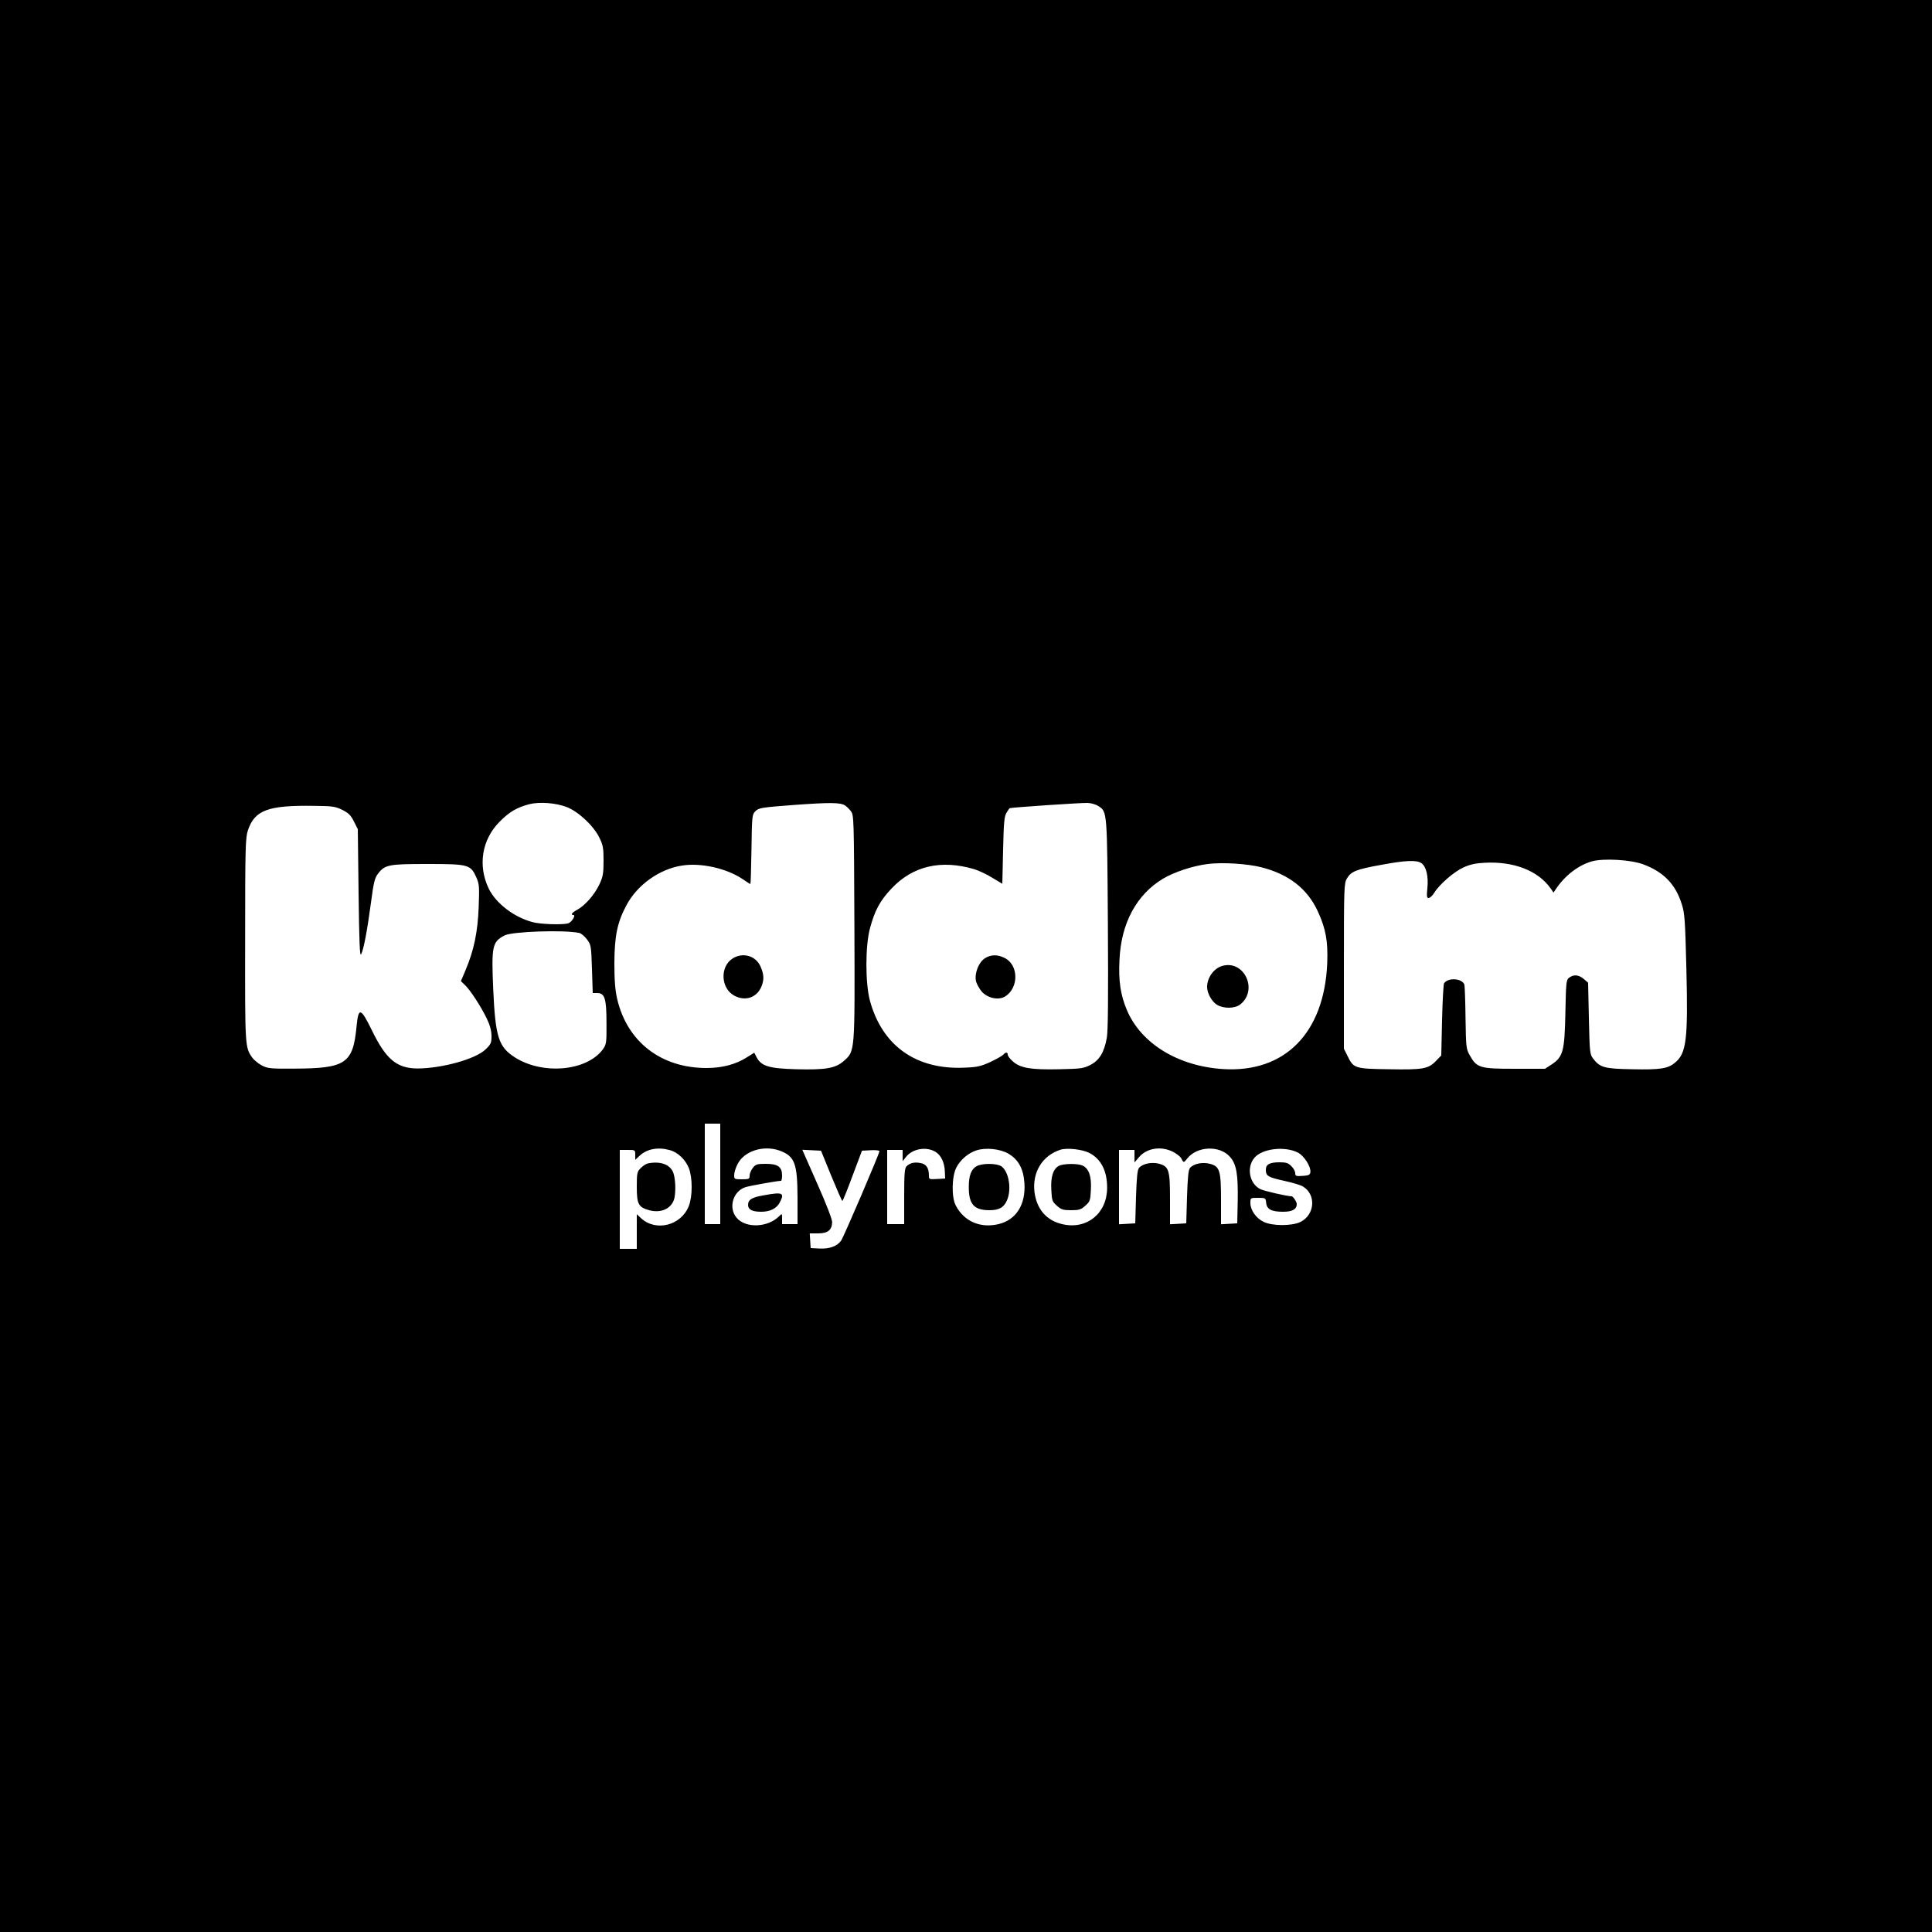 <svg xmlns="http://www.w3.org/2000/svg" width="1666.667" height="1666.667" version="1.0" viewBox="0 0 1250 1250"><path d="M0 625v625h1250V0H0v625zm366.5-102.9c7.5 2.8 17.5 12.1 21.2 19.7 2.5 5 2.8 6.8 2.8 15.2 0 8.2-.4 10.3-2.7 15.2-3.1 6.6-9.2 13.6-14.3 16.4-3.4 1.8-4.6 3.4-2.5 3.4 1.8 0-1.2 4.8-3.4 5.4-3.9 1.1-18.1.6-23.1-.8-12-3.2-23.7-12.2-28.3-21.7-7.2-15-4.4-31.9 7.2-43.4 6.4-6.4 10.9-9 19.1-11.2 6.5-1.6 16.9-.9 24 1.8zm180.2-1c1 .6 2.7 2.3 3.8 3.7 2 2.6 2 4.5 2.3 75.2.3 81.7.4 79.9-6.8 86.4-5.4 4.8-11.8 5.9-31 5.4-17.4-.5-22.5-2-25.5-7.8l-1.5-2.9-4.8 3c-7.2 4.6-16 6.9-26.1 6.9-29.4 0-51.3-16.9-57.8-44.7-1.3-5.8-1.8-11.8-1.8-23.3.1-17.5 1.9-26.3 7.8-37.3 7-13.2 21.4-23.5 36.1-25.7 12.1-1.9 28.6 1.8 38.8 8.6 2.7 1.9 5.2 3.4 5.3 3.4.2 0 .5-10.1.7-22.5.3-21.8.4-22.5 2.6-24.7 2.1-2.1 3.8-2.4 25-4 23.5-1.7 29.9-1.6 32.9.3zm163.9.4c5.8 3.7 5.7 2.9 6.2 76.5.3 47.2.1 69.3-.7 73.5-1.7 9.4-4.8 14.5-10.6 17.5-4.5 2.3-6.2 2.5-20.1 2.8-18.3.4-25.1-.7-30-5-1.9-1.6-3.4-3.6-3.4-4.4 0-1.8-1.4-1.8-2.9 0-.6.7-4.4 2.8-8.3 4.7-6.5 2.9-8.5 3.4-17.5 3.7-30.9 1.2-52.6-14.4-60.5-43.5-3-11.4-3-35.4.1-46.8 3.1-11.5 6.5-17.8 13.9-25.6 13.8-14.7 32.1-18.9 53.7-12.5 2.8.9 8 3.3 11.5 5.5l6.5 3.9.5-21.7c.4-18.5.8-22.1 2.3-24.4.9-1.5 1.8-2.8 2-2.8.9-.5 47.1-3.6 50.4-3.4 2.4.1 5.4 1 6.9 2zM221.5 524c4 2 5.5 3.5 7.5 7.5l2.5 5 .5 41.5c.4 31.8.8 41 1.6 39.5 1.6-2.8 4-15.3 6.4-33.4 1.7-12.9 2.4-15.9 4.4-18.6 4.6-6.1 6.9-6.5 32.3-6.5 26.5 0 27.8.4 31.5 8.7 1.9 4.3 2 6 1.5 19.3-.6 16-3.1 28-8.5 40.7l-3 7.1 2.5 2.4c3.5 3.2 10.6 14.2 14.3 21.9 2.1 4.4 3 7.9 3 11.3 0 4.4-.4 5.3-4 8.7-6.5 6.2-28.4 12.2-44 12.2-13.3-.1-20.3-5.9-29.5-24.9-7.1-14.5-8.6-14.9-9.8-2.4-2.3 24.2-7 27.3-40.7 27.4-15.2.1-16.8-.1-20.7-2.1-2.3-1.3-5-3.5-6.1-5-4.7-6.8-4.7-6.8-4.6-76.3 0-59.8.2-66 1.8-70.8 4.4-13.1 13.1-16.3 43.1-15.8 11.6.1 13.5.4 18 2.6zm841.6 35.2c13.2 4.9 21 12.9 25 25.8 1.9 5.8 2.2 10.3 3 42.4 1.1 45.2 0 54-7.3 60.1-4.6 3.9-9.6 4.7-27.7 4.3-18.2-.3-21-1.1-25.5-7.1-2-2.6-2.1-4.5-2.6-25.9l-.5-23-2.8-2.4c-3.2-2.7-6.3-3.1-9.4-.9-1.9 1.4-2.1 2.5-2.5 22.7-.5 25-1.5 28.6-8.9 33.5l-4.3 2.8h-19.5c-22.6 0-24.6-.6-29.1-8.6-2.4-4.2-2.5-5.2-2.8-23.9-.1-10.7-.5-20.5-.7-21.7-1-4.3-10.6-5.1-13.2-1.1-.4.7-1 11.5-1.3 24l-.5 22.7-3.5 3.6c-4.9 5.1-8.5 5.7-30.4 5.3-22-.3-22.9-.6-26.7-8.5l-2.4-4.8V625c0-51.3.1-53.6 2-56.7 2.7-4.5 5.9-5.8 21.9-8.7 16-3 23.2-3.3 26.3-1.1 3.1 2.2 4.6 8.6 3.8 16.2-.5 5.2-.4 6.3.8 6.3.9 0 2.5-1.5 3.6-3.3 3.4-5.5 12.7-13.6 18.8-16.4 4.3-2 7.9-2.8 13.9-3.1 18.9-1 34.6 5.1 42.8 16.8l1.7 2.5 1.7-2.5c5.8-8.6 14.4-15.2 23.1-17.7 7.5-2.1 25.2-1.1 33.2 1.9zM816 561.1c17.8 4.5 29.9 13.9 36.6 28.5 5.2 11.2 6.7 19.5 6.1 33.9-2 44.9-27.4 70.6-67.2 68.2-29.3-1.8-53.4-16.6-62.5-38.4-4-9.6-5.4-18.5-4.7-32.2 1-23.7 11-42.3 28.2-52.6 7.2-4.3 19.3-8.3 28.9-9.5 9.6-1.2 25.4-.2 34.6 2.1zm-441.3 42.5c1.2.2 3.5 2.1 5 4.1 2.7 3.5 2.8 4.1 3.3 19.2l.5 15.6h3c4.8.1 5.9 3.6 5.9 19.5.1 12.4-.1 13.7-2.2 16.7-10.2 14.3-39 17-57.1 5.4-10.6-6.8-12.6-13.2-14-44.3-1.2-27.8-.6-30.4 7.4-34.6 4.9-2.5 38.2-3.7 48.2-1.6zM466 759.5V792h-10v-65h10v32.5zm-32.7-15.4c5.3 1.4 10.2 6.2 12.4 11.7 2.4 6.3 2.4 18.1 0 24.4-4.9 12.7-21.3 16.9-30.9 8l-2.8-2.6V808h-11v-64h5c5 0 5 0 5 3.2v3.2l2.8-2.6c4.8-4.5 11.9-5.8 19.5-3.7zm71 .3c9.9 3.6 11.6 8.2 11.7 30.3V792h-10v-3.5c0-3.5 0-3.5-1.9-1.6-7.4 7.4-21.7 7.9-27.5 1-5.5-6.4-2.4-17.2 5.7-19.8 2.7-.9 20.7-4.1 23-4.1.4 0 .7-1.6.7-3.5 0-5.5-2.7-7.5-10.4-7.5-5.8 0-6.7.3-8.5 2.6-1.2 1.5-2.1 3.7-2.1 5 0 2.2-.4 2.4-5 2.4-4.8 0-5-.1-5-2.7 0-1.5.9-4.6 2.1-6.9 4.1-8.6 16.7-12.7 27.2-9zm101.2 1c3.4 2.2 5.5 6.6 5.8 12.3l.2 4.8-5.2.3c-5.1.3-5.3.2-5.3-2.2 0-4.9-1.7-7.5-5.4-8.1-3.9-.8-6.9-.1-9.1 2.1-1.2 1.3-1.5 4.8-1.5 19.5V792h-11v-48h10V751.3l2.2-2.8c4.3-5.4 13.4-6.9 19.3-3.1zm46.9 1c6.5 3.8 9.8 9.8 10.4 19.1.9 13.9-5.3 23.7-16.7 26.5-11.8 2.8-22.3-1.7-27.7-12-2.9-5.3-2.6-19.1.4-24.7 2.6-5 7.7-9.3 12.9-11 6-2 15.4-1 20.7 2.1zm52.3-.5c7.7 3.9 11.7 11.8 11.6 22.8-.1 16.4-13.1 26.9-28.7 23.4-10.5-2.3-16.9-9.8-18.3-20.9-1.5-12.8 5.1-23.5 16.7-27.3 4.2-1.4 14.2-.3 18.7 2zm54-.8c2.4 1.2 4.8 3.1 5.5 4.2 1.6 3.2 1.6 3.2 4 .2 6.3-8 21-8.6 27.6-1 4.2 4.7 5.3 11.3 5 28.5l-.3 14.5-5.2.3-5.3.3v-15.6c0-19.1-.8-21.8-7.1-23.5-4.9-1.3-10.7-.1-13 2.7-1 1.1-1.5 6.3-1.9 18.7l-.5 17.1-5.2.3-5.3.3V776c0-19.1-.7-21.3-7.2-23.1-4.8-1.2-10.6 0-12.9 2.8-1 1.1-1.5 6.3-1.9 18.7l-.5 17.1-5.2.3-5.3.3V744h10v8.1l3.1-3.6c5-5.7 14-7.1 21.6-3.4zm81 .6c4.1 2.1 8.6 9.2 8.1 12.8-.2 1.6-1.2 2.1-5 2.3-4.3.3-4.8.1-4.8-1.8 0-1.1-1.1-3.2-2.5-4.5-1.9-2-3.4-2.5-7.5-2.5-6.6 0-9 1.3-9 4.9 0 4 1.5 4.8 11.9 7.1 5.1 1.1 10.5 2.7 12 3.6 8.8 5.2 7.9 18.3-1.5 23-5.5 2.7-18.4 2.7-23.9-.1-4.9-2.4-8.5-7.6-8.5-12.1 0-3.4 0-3.4 4.9-3.4s5 .1 5.3 3.2c.4 4.2 3.4 5.8 11 5.8 6 0 8.8-1.6 8.8-5 0-1.4-2.4-5-3.3-5-2.9 0-17.7-3.4-20.2-4.6-7.1-3.4-9.2-14.1-3.9-20.3 5-6 19.6-7.7 28.1-3.4zm-301.9 15c3.7 9 6.9 16.3 7.2 16.3.3 0 3.3-7.3 6.6-16.3l6.1-16.2 5.6-.3c3.2-.2 5.7.1 5.7.6 0 1.6-23.1 55.5-24.8 57.9-2.7 3.7-7.5 5.4-14 5.1l-5.7-.3-.3-4.8-.3-4.7h5.4c6.3 0 9-2.2 9.1-7.3 0-1.9-3.9-12-9.7-25l-9.6-21.8 6 .3 6.1.3 6.6 16.2z"/><path d="M474.2 620c-8.5 5.2-8 19.4.9 24.2 7.1 3.8 14.5 1.3 17.5-5.8 1.9-4.5 1.7-8.1-.6-13.2-3.1-6.8-11.2-9.2-17.8-5.2zM637.4 619.9c-4.1 2.5-6.9 9.5-6 14.6.4 2 2.2 5.2 3.9 7.2 4 4.3 11 5.6 15.2 2.9 8.8-5.7 8.5-20.4-.5-24.8-4.5-2.3-8.7-2.3-12.6.1zM790.6 625c-5.4 1.7-9.6 7.6-9.6 13.6 0 4 3 9.4 6.4 11.5 4.3 2.6 11.5 2.5 15-.2 11.9-9.4 2.5-29.2-11.8-24.9zM419.3 752.7c-1.2.2-3.3 1.6-4.7 3-2.4 2.4-2.6 3.2-2.6 12.2 0 11.2 1.1 13.2 8 15.1 8 2.2 15-1.3 16.4-8.1.9-4.8.6-12-.7-15.9-1.9-5.5-8.2-7.9-16.4-6.3zM493.9 773.4c-7.5 1.3-9.9 2.8-9.9 6.2 0 3 2.7 4.4 8.5 4.4 5.7 0 10-2.1 12-6 3.3-6.3 2-6.9-10.6-4.6zM631.9 754.5c-3.5 1.9-5.1 6.1-5.1 13.5 0 11.2 3.4 15 13.4 15 6.3 0 9.4-1.8 11.4-6.6 3-7.2 1.1-18.4-3.7-21.8-2.9-2-12.4-2.1-16-.1zM685.3 754.2c-3.8 1.8-5.6 7.1-5.1 15.5.3 7 .6 7.7 3.6 10.4 2.8 2.5 4 2.9 9.2 2.9 5.2 0 6.4-.4 9.2-2.9 3-2.7 3.3-3.4 3.6-10.4.5-8.6-1.3-13.7-5.4-15.6-3.1-1.4-12.1-1.3-15.1.1z"/></svg>